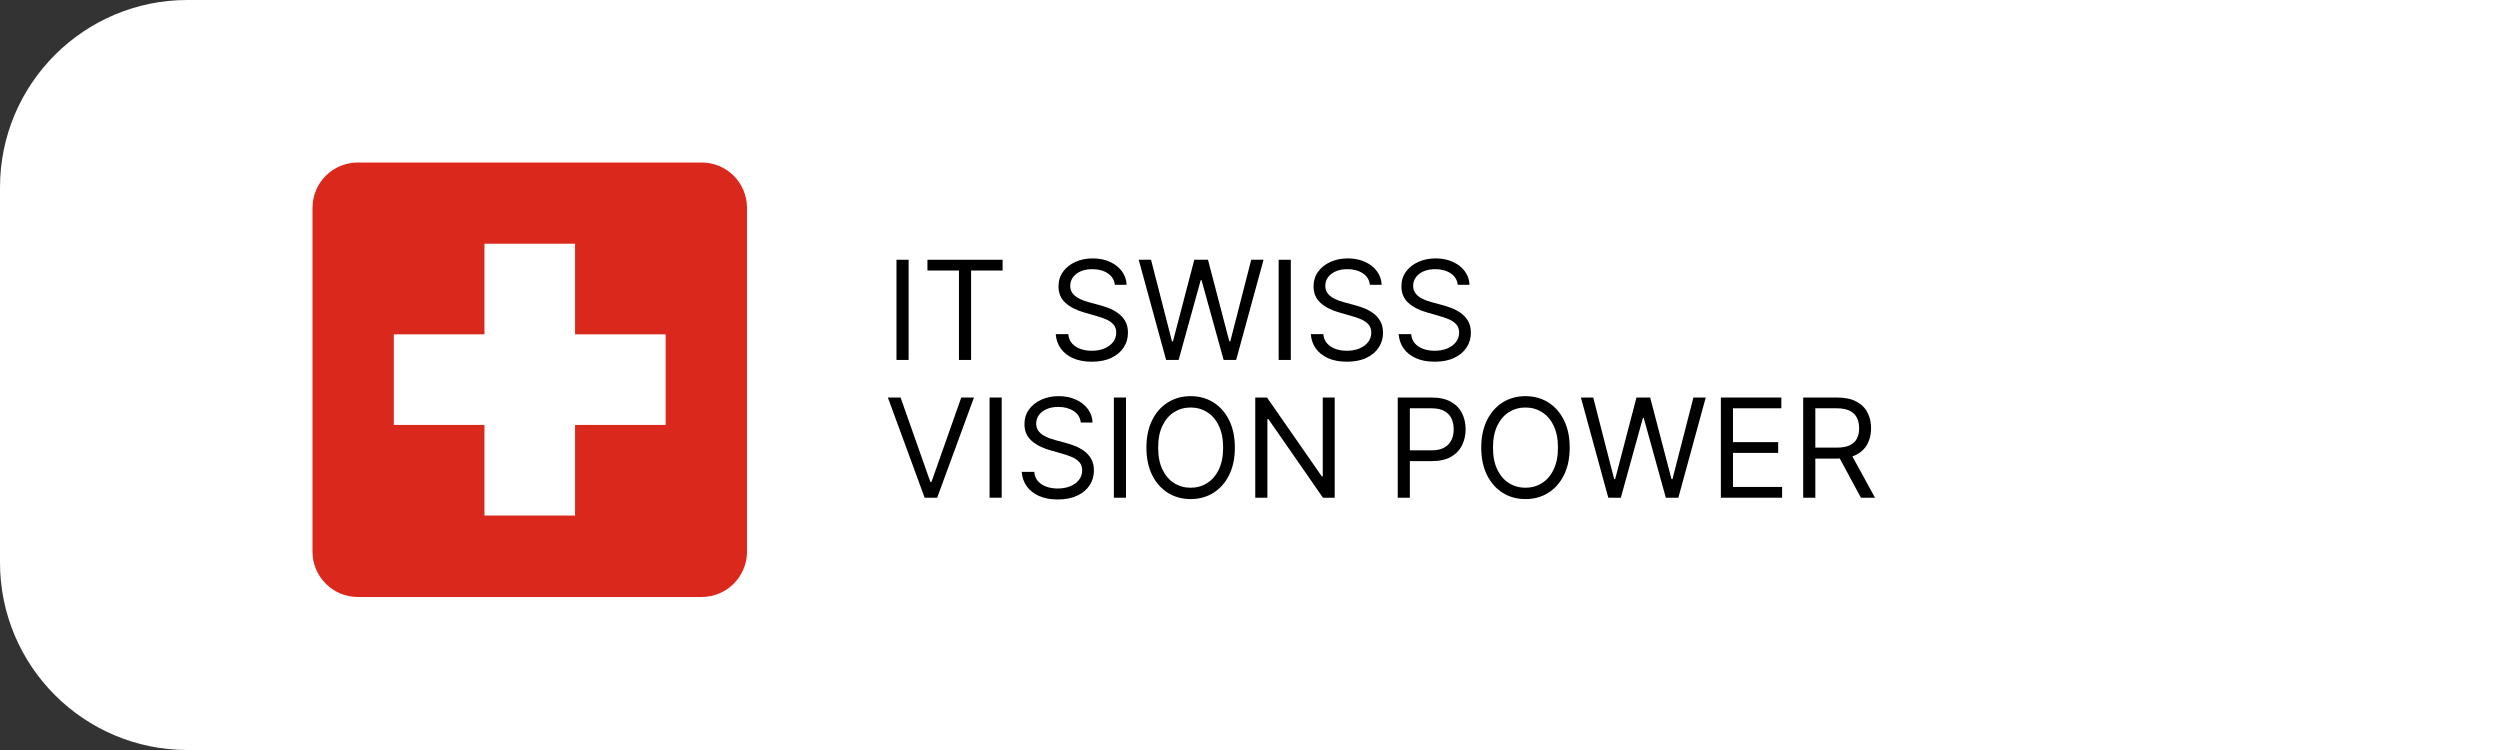 <?xml version="1.0" encoding="UTF-8"?> <svg xmlns="http://www.w3.org/2000/svg" width="200" height="60" viewBox="0 0 200 60" fill="none"><rect x="0" y="0" width="200" height="60" fill="#333333" stroke="none"/><path d="M0 15C0 6.716 6.716 0 15 0H200V60H15C6.716 60 0 53.284 0 45V15Z" fill="white"></path><path d="M56.135 13H28.624C26.623 13 25 14.623 25 16.624V44.135C25 46.137 26.623 47.759 28.624 47.759H56.135C58.137 47.759 59.759 46.137 59.759 44.135V16.624C59.759 14.623 58.137 13 56.135 13Z" fill="#DA291C"></path><path d="M38.756 19.498L38.756 41.244L46.004 41.244L46.004 19.498L38.756 19.498Z" fill="white"></path><path d="M53.253 26.747H31.506V33.995H53.253V26.747Z" fill="white"></path><path d="M144.255 39.817V31.802H146.963C147.589 31.802 148.103 31.909 148.505 32.123C148.907 32.334 149.204 32.625 149.397 32.995C149.59 33.366 149.687 33.787 149.687 34.259C149.687 34.732 149.59 35.15 149.397 35.516C149.204 35.881 148.908 36.168 148.509 36.377C148.11 36.583 147.6 36.686 146.979 36.686H144.787V35.809H146.948C147.375 35.809 147.72 35.747 147.981 35.621C148.244 35.496 148.435 35.319 148.552 35.089C148.672 34.857 148.732 34.58 148.732 34.259C148.732 33.938 148.672 33.658 148.552 33.418C148.432 33.178 148.24 32.993 147.977 32.862C147.713 32.729 147.365 32.663 146.932 32.663H145.226V39.817H144.255ZM148.028 36.216L150 39.817H148.873L146.932 36.216H148.028Z" fill="black"></path><path d="M137.669 39.817V31.802H142.506V32.663H138.639V35.371H142.255V36.232H138.639V38.956H142.568V39.817H137.669Z" fill="black"></path><path d="M128.664 39.817L126.472 31.802H127.458L129.133 38.33H129.212L130.918 31.802H132.014L133.72 38.33H133.798L135.473 31.802H136.459L134.268 39.817H133.266L131.497 33.43H131.434L129.666 39.817H128.664Z" fill="black"></path><path d="M125.576 35.809C125.576 36.654 125.423 37.385 125.118 38.001C124.813 38.616 124.394 39.091 123.862 39.425C123.33 39.759 122.722 39.926 122.038 39.926C121.355 39.926 120.747 39.759 120.214 39.425C119.682 39.091 119.264 38.616 118.958 38.001C118.653 37.385 118.5 36.654 118.5 35.809C118.5 34.964 118.653 34.233 118.958 33.618C119.264 33.002 119.682 32.527 120.214 32.193C120.747 31.859 121.355 31.692 122.038 31.692C122.722 31.692 123.33 31.859 123.862 32.193C124.394 32.527 124.813 33.002 125.118 33.618C125.423 34.233 125.576 34.964 125.576 35.809ZM124.637 35.809C124.637 35.115 124.521 34.529 124.288 34.052C124.059 33.575 123.747 33.213 123.353 32.968C122.962 32.723 122.523 32.6 122.038 32.6C121.553 32.6 121.113 32.723 120.719 32.968C120.328 33.213 120.016 33.575 119.784 34.052C119.554 34.529 119.44 35.115 119.44 35.809C119.44 36.503 119.554 37.089 119.784 37.566C120.016 38.044 120.328 38.405 120.719 38.65C121.113 38.896 121.553 39.018 122.038 39.018C122.523 39.018 122.962 38.896 123.353 38.65C123.747 38.405 124.059 38.044 124.288 37.566C124.521 37.089 124.637 36.503 124.637 35.809Z" fill="black"></path><path d="M111.818 39.817V31.802H114.526C115.155 31.802 115.669 31.915 116.068 32.142C116.47 32.367 116.767 32.671 116.96 33.054C117.153 33.438 117.25 33.865 117.25 34.338C117.25 34.81 117.153 35.239 116.96 35.625C116.77 36.011 116.475 36.319 116.076 36.549C115.677 36.776 115.165 36.889 114.542 36.889H112.601V36.028H114.51C114.941 36.028 115.287 35.954 115.547 35.805C115.808 35.657 115.997 35.456 116.115 35.203C116.235 34.947 116.295 34.659 116.295 34.338C116.295 34.017 116.235 33.73 116.115 33.477C115.997 33.224 115.807 33.025 115.544 32.882C115.28 32.736 114.93 32.663 114.495 32.663H112.788V39.817H111.818Z" fill="black"></path><path d="M106.776 31.802V39.817H105.837L101.469 33.524H101.391V39.817H100.421V31.802H101.36L105.743 38.11H105.821V31.802H106.776Z" fill="black"></path><path d="M98.789 35.809C98.789 36.654 98.636 37.385 98.331 38.001C98.026 38.616 97.607 39.091 97.075 39.425C96.543 39.759 95.935 39.926 95.251 39.926C94.567 39.926 93.96 39.759 93.427 39.425C92.895 39.091 92.476 38.616 92.171 38.001C91.866 37.385 91.713 36.654 91.713 35.809C91.713 34.964 91.866 34.233 92.171 33.618C92.476 33.002 92.895 32.527 93.427 32.193C93.96 31.859 94.567 31.692 95.251 31.692C95.935 31.692 96.543 31.859 97.075 32.193C97.607 32.527 98.026 33.002 98.331 33.618C98.636 34.233 98.789 34.964 98.789 35.809ZM97.85 35.809C97.85 35.115 97.734 34.529 97.501 34.052C97.272 33.575 96.96 33.213 96.566 32.968C96.175 32.723 95.736 32.6 95.251 32.6C94.766 32.6 94.326 32.723 93.932 32.968C93.541 33.213 93.229 33.575 92.997 34.052C92.767 34.529 92.653 35.115 92.653 35.809C92.653 36.503 92.767 37.089 92.997 37.566C93.229 38.044 93.541 38.405 93.932 38.65C94.326 38.896 94.766 39.018 95.251 39.018C95.736 39.018 96.175 38.896 96.566 38.65C96.96 38.405 97.272 38.044 97.501 37.566C97.734 37.089 97.85 36.503 97.85 35.809Z" fill="black"></path><path d="M90.08 31.802V39.817H89.11V31.802H90.08Z" fill="black"></path><path d="M86.465 33.805C86.418 33.409 86.228 33.101 85.894 32.882C85.56 32.663 85.15 32.553 84.665 32.553C84.31 32.553 84 32.611 83.734 32.725C83.47 32.84 83.264 32.998 83.115 33.199C82.969 33.4 82.896 33.628 82.896 33.884C82.896 34.098 82.947 34.282 83.049 34.435C83.153 34.587 83.286 34.713 83.448 34.815C83.61 34.914 83.779 34.996 83.957 35.062C84.134 35.124 84.297 35.175 84.446 35.214L85.26 35.434C85.469 35.488 85.701 35.564 85.956 35.66C86.215 35.757 86.461 35.889 86.696 36.056C86.933 36.22 87.129 36.431 87.283 36.69C87.437 36.948 87.514 37.265 87.514 37.641C87.514 38.074 87.4 38.465 87.174 38.815C86.949 39.164 86.62 39.442 86.187 39.648C85.757 39.854 85.234 39.958 84.618 39.958C84.044 39.958 83.547 39.865 83.127 39.68C82.71 39.494 82.381 39.236 82.141 38.905C81.903 38.573 81.769 38.189 81.738 37.75H82.74C82.766 38.053 82.867 38.303 83.045 38.502C83.225 38.697 83.452 38.843 83.726 38.94C84.002 39.034 84.3 39.081 84.618 39.081C84.989 39.081 85.321 39.021 85.616 38.901C85.911 38.778 86.144 38.609 86.317 38.392C86.489 38.173 86.575 37.917 86.575 37.625C86.575 37.359 86.5 37.142 86.352 36.975C86.203 36.808 86.007 36.673 85.765 36.568C85.522 36.464 85.26 36.373 84.978 36.294L83.992 36.013C83.366 35.833 82.87 35.576 82.505 35.242C82.139 34.908 81.957 34.471 81.957 33.931C81.957 33.482 82.078 33.091 82.321 32.757C82.566 32.42 82.895 32.159 83.307 31.974C83.722 31.786 84.185 31.692 84.696 31.692C85.213 31.692 85.672 31.785 86.074 31.97C86.476 32.153 86.794 32.403 87.029 32.721C87.266 33.04 87.391 33.401 87.404 33.805H86.465Z" fill="black"></path><path d="M80.136 31.802V39.817H79.165V31.802H80.136Z" fill="black"></path><path d="M72.047 31.802L74.426 38.549H74.52L76.9 31.802H77.917L74.974 39.817H73.972L71.029 31.802H72.047Z" fill="black"></path><path d="M116.621 22.785C116.574 22.389 116.383 22.081 116.049 21.862C115.715 21.642 115.306 21.533 114.82 21.533C114.466 21.533 114.155 21.59 113.889 21.705C113.626 21.82 113.419 21.978 113.271 22.179C113.125 22.38 113.052 22.608 113.052 22.863C113.052 23.077 113.102 23.261 113.204 23.415C113.309 23.567 113.442 23.693 113.603 23.795C113.765 23.894 113.935 23.976 114.112 24.041C114.29 24.104 114.453 24.155 114.601 24.194L115.415 24.413C115.624 24.468 115.856 24.544 116.112 24.64C116.37 24.737 116.617 24.869 116.852 25.035C117.089 25.2 117.285 25.411 117.439 25.669C117.593 25.928 117.67 26.245 117.67 26.62C117.67 27.053 117.556 27.445 117.329 27.794C117.105 28.144 116.776 28.422 116.343 28.628C115.912 28.834 115.389 28.937 114.774 28.937C114.2 28.937 113.703 28.845 113.282 28.659C112.865 28.474 112.536 28.216 112.296 27.884C112.059 27.553 111.924 27.168 111.893 26.73H112.895C112.921 27.033 113.023 27.283 113.2 27.481C113.38 27.677 113.607 27.823 113.881 27.92C114.158 28.014 114.455 28.061 114.774 28.061C115.144 28.061 115.477 28.001 115.771 27.881C116.066 27.758 116.3 27.588 116.472 27.372C116.644 27.153 116.73 26.897 116.73 26.605C116.73 26.339 116.656 26.122 116.507 25.955C116.358 25.788 116.163 25.652 115.92 25.548C115.678 25.444 115.415 25.352 115.134 25.274L114.147 24.992C113.521 24.812 113.025 24.555 112.66 24.221C112.295 23.887 112.112 23.451 112.112 22.91C112.112 22.462 112.234 22.07 112.476 21.736C112.722 21.4 113.05 21.139 113.463 20.954C113.877 20.766 114.34 20.672 114.852 20.672C115.368 20.672 115.828 20.765 116.229 20.95C116.631 21.132 116.949 21.383 117.184 21.701C117.422 22.019 117.547 22.381 117.56 22.785H116.621Z" fill="black"></path><path d="M109.593 22.785C109.546 22.389 109.356 22.081 109.022 21.862C108.688 21.642 108.278 21.533 107.793 21.533C107.438 21.533 107.127 21.59 106.861 21.705C106.598 21.82 106.392 21.978 106.243 22.179C106.097 22.38 106.024 22.608 106.024 22.863C106.024 23.077 106.075 23.261 106.177 23.415C106.281 23.567 106.414 23.693 106.576 23.795C106.737 23.894 106.907 23.976 107.084 24.041C107.262 24.104 107.425 24.155 107.574 24.194L108.388 24.413C108.596 24.468 108.829 24.544 109.084 24.64C109.343 24.737 109.589 24.869 109.824 25.035C110.061 25.2 110.257 25.411 110.411 25.669C110.565 25.928 110.642 26.245 110.642 26.62C110.642 27.053 110.528 27.445 110.301 27.794C110.077 28.144 109.748 28.422 109.315 28.628C108.885 28.834 108.362 28.937 107.746 28.937C107.172 28.937 106.675 28.845 106.255 28.659C105.837 28.474 105.509 28.216 105.269 27.884C105.031 27.553 104.897 27.168 104.865 26.73H105.867C105.893 27.033 105.995 27.283 106.173 27.481C106.353 27.677 106.58 27.823 106.854 27.92C107.13 28.014 107.428 28.061 107.746 28.061C108.116 28.061 108.449 28.001 108.744 27.881C109.039 27.758 109.272 27.588 109.444 27.372C109.616 27.153 109.703 26.897 109.703 26.605C109.703 26.339 109.628 26.122 109.48 25.955C109.331 25.788 109.135 25.652 108.892 25.548C108.65 25.444 108.388 25.352 108.106 25.274L107.12 24.992C106.493 24.812 105.998 24.555 105.633 24.221C105.267 23.887 105.085 23.451 105.085 22.91C105.085 22.462 105.206 22.07 105.449 21.736C105.694 21.4 106.023 21.139 106.435 20.954C106.85 20.766 107.313 20.672 107.824 20.672C108.341 20.672 108.8 20.765 109.202 20.95C109.603 21.132 109.922 21.383 110.157 21.701C110.394 22.019 110.519 22.381 110.532 22.785H109.593Z" fill="black"></path><path d="M103.264 20.781V28.796H102.293V20.781H103.264Z" fill="black"></path><path d="M93.289 28.796L91.097 20.781H92.083L93.758 27.309H93.837L95.543 20.781H96.639L98.345 27.309H98.423L100.098 20.781H101.084L98.893 28.796H97.891L96.122 22.409H96.059L94.29 28.796H93.289Z" fill="black"></path><path d="M89.188 22.785C89.141 22.389 88.951 22.081 88.617 21.862C88.283 21.642 87.873 21.533 87.388 21.533C87.033 21.533 86.722 21.59 86.456 21.705C86.193 21.82 85.987 21.978 85.838 22.179C85.692 22.38 85.619 22.608 85.619 22.863C85.619 23.077 85.67 23.261 85.772 23.415C85.876 23.567 86.009 23.693 86.171 23.795C86.332 23.894 86.502 23.976 86.679 24.041C86.857 24.104 87.02 24.155 87.169 24.194L87.983 24.413C88.191 24.468 88.424 24.544 88.679 24.64C88.938 24.737 89.184 24.869 89.419 25.035C89.656 25.2 89.852 25.411 90.006 25.669C90.16 25.928 90.237 26.245 90.237 26.62C90.237 27.053 90.123 27.445 89.896 27.794C89.672 28.144 89.343 28.422 88.91 28.628C88.48 28.834 87.957 28.937 87.341 28.937C86.767 28.937 86.27 28.845 85.85 28.659C85.432 28.474 85.104 28.216 84.864 27.884C84.626 27.553 84.492 27.168 84.46 26.73H85.462C85.488 27.033 85.59 27.283 85.768 27.481C85.948 27.677 86.175 27.823 86.448 27.92C86.725 28.014 87.022 28.061 87.341 28.061C87.711 28.061 88.044 28.001 88.339 27.881C88.634 27.758 88.867 27.588 89.039 27.372C89.211 27.153 89.297 26.897 89.297 26.605C89.297 26.339 89.223 26.122 89.075 25.955C88.926 25.788 88.73 25.652 88.487 25.548C88.245 25.444 87.983 25.352 87.701 25.274L86.715 24.992C86.088 24.812 85.593 24.555 85.228 24.221C84.862 23.887 84.68 23.451 84.68 22.91C84.68 22.462 84.801 22.07 85.044 21.736C85.289 21.4 85.618 21.139 86.03 20.954C86.445 20.766 86.908 20.672 87.419 20.672C87.936 20.672 88.395 20.765 88.797 20.95C89.198 21.132 89.517 21.383 89.751 21.701C89.989 22.019 90.114 22.381 90.127 22.785H89.188Z" fill="black"></path><path d="M74.196 21.642V20.781H80.208V21.642H77.687V28.796H76.717V21.642H74.196Z" fill="black"></path><path d="M72.689 20.781V28.796H71.718V20.781H72.689Z" fill="black"></path></svg> 